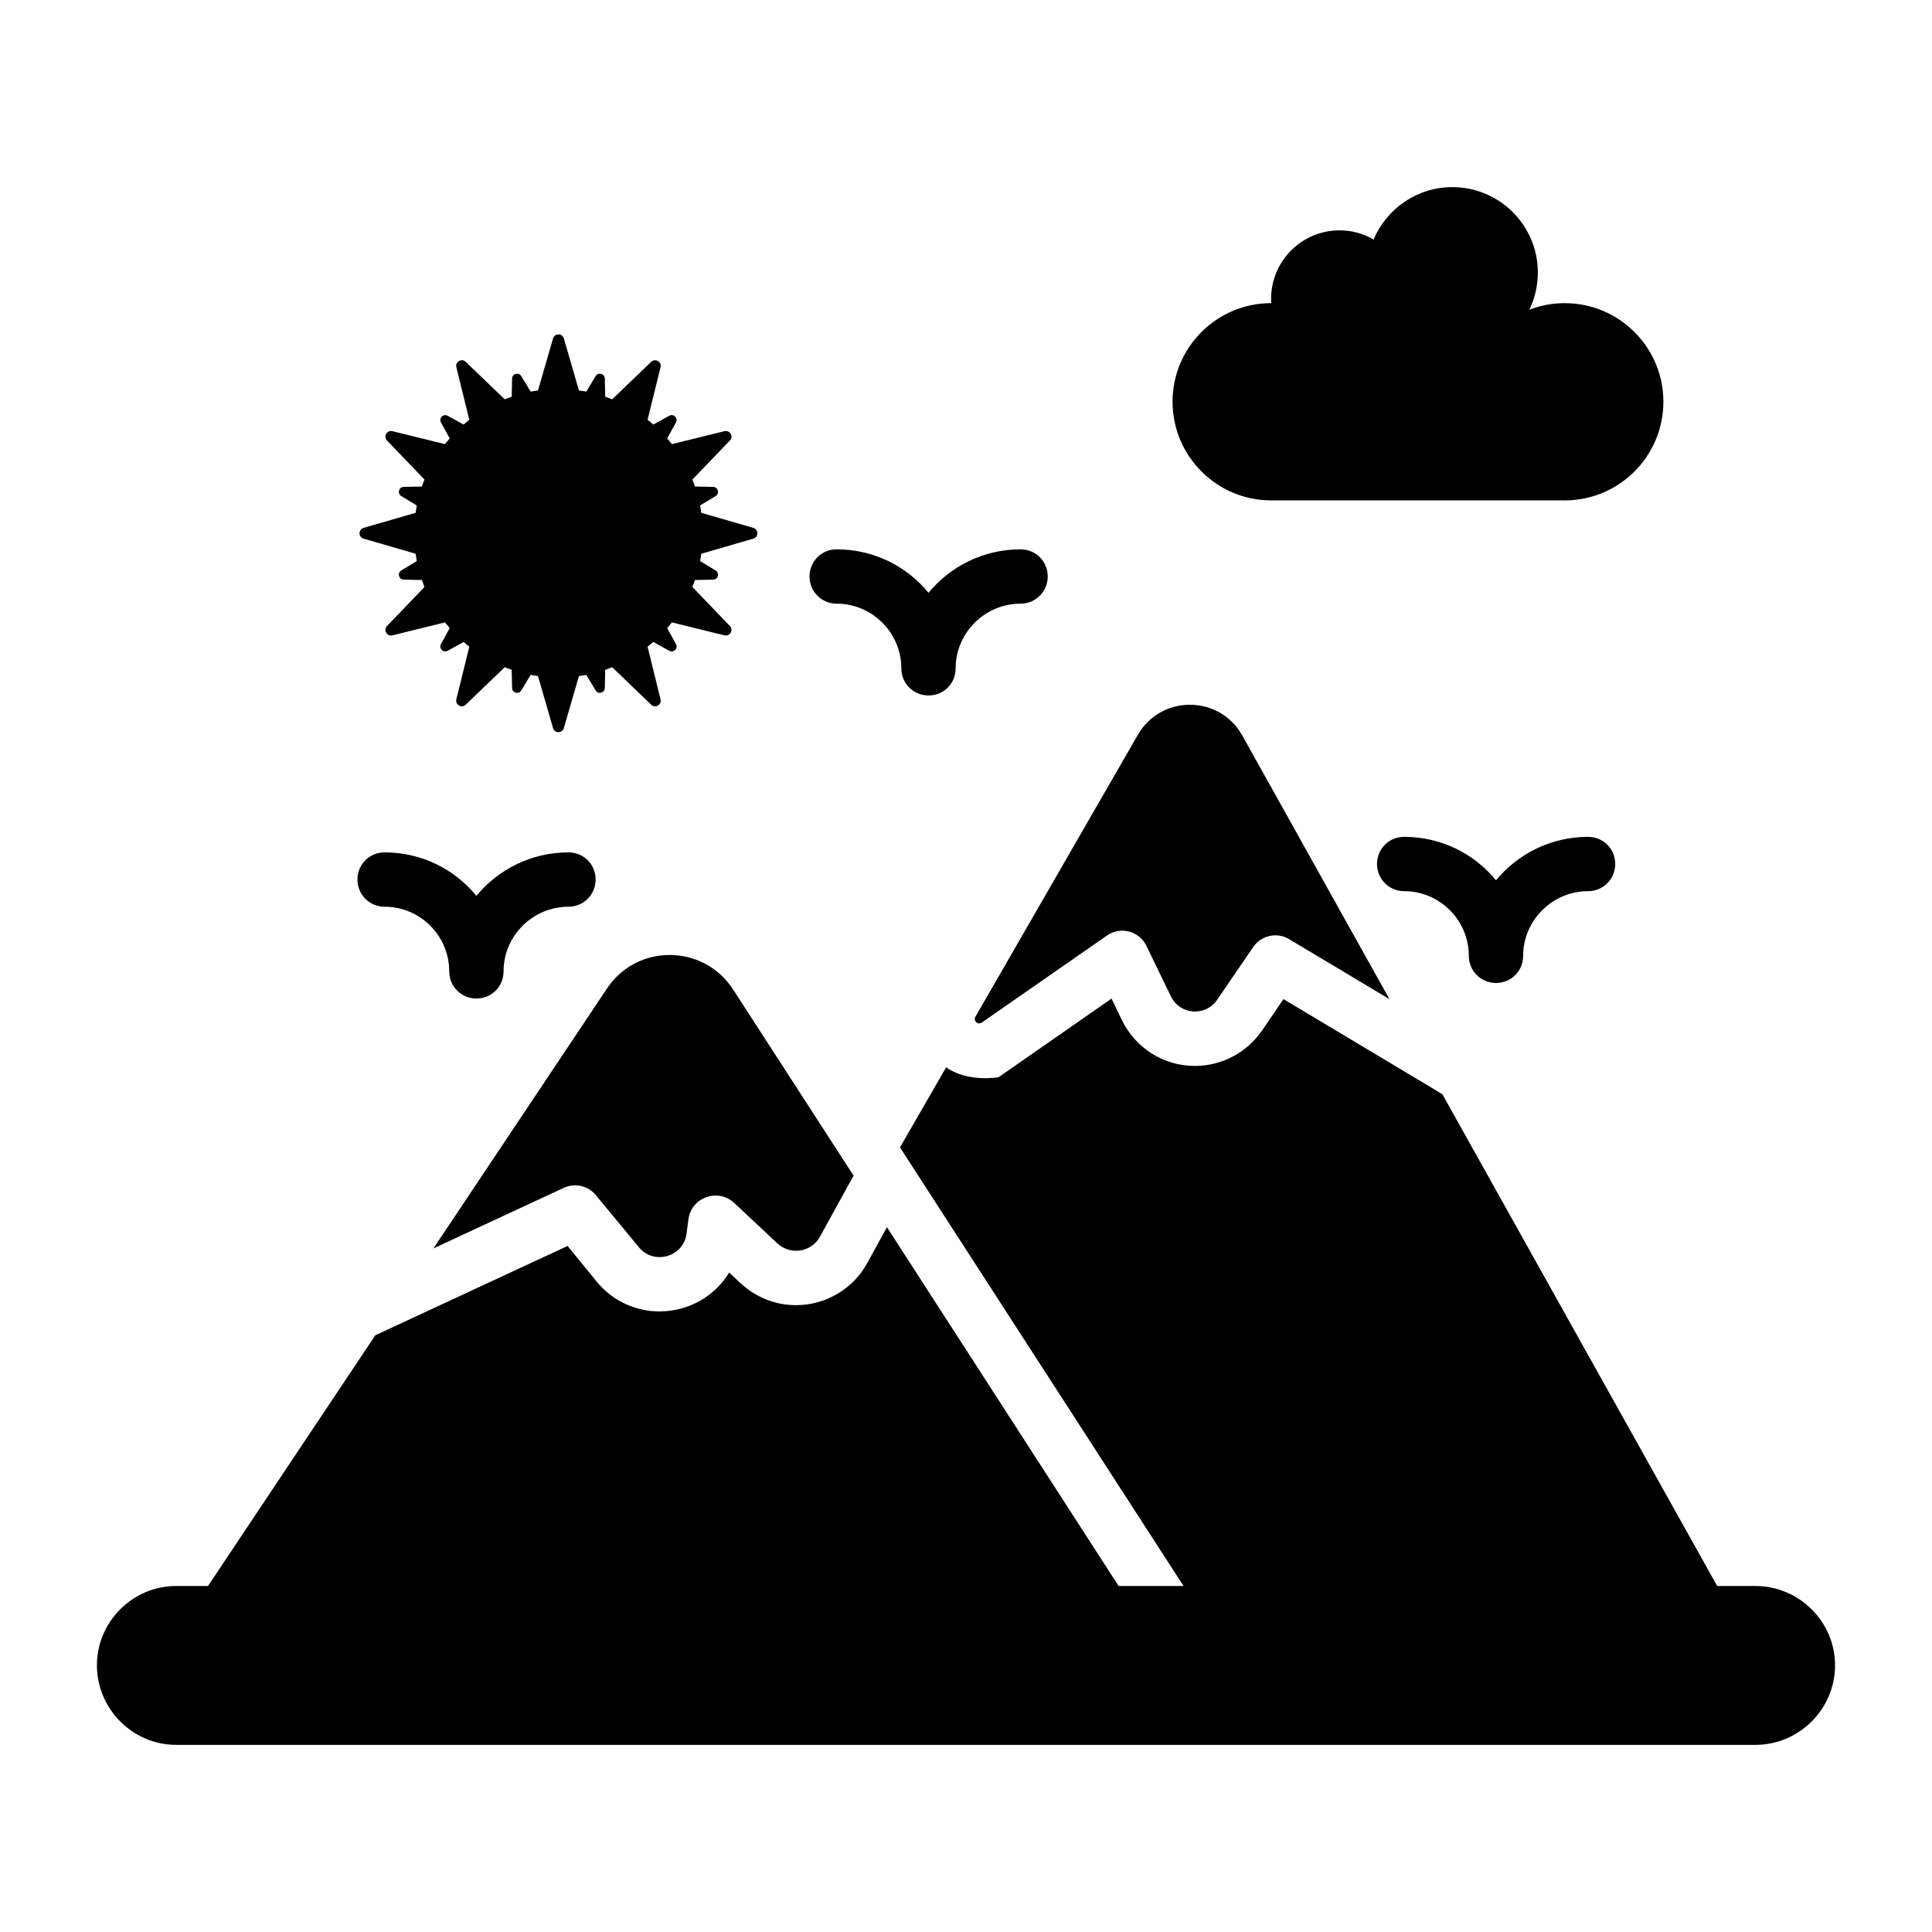 <?xml version="1.0" encoding="UTF-8"?>
<!-- Uploaded to: ICON Repo, www.iconrepo.com, Generator: ICON Repo Mixer Tools -->
<svg fill="#000000" width="800px" height="800px" version="1.1" viewBox="144 144 512 512" xmlns="http://www.w3.org/2000/svg">
 <g>
  <path d="m404.18 414.99 33.191-23.074c3.578-2.488 8.535-1.191 10.438 2.734l6.492 13.41c2.375 4.906 9.168 5.414 12.242 0.914l9.578-14.008c2.117-3.098 6.277-4.012 9.5-2.086l26.594 15.902-38.988-69.855c-6.023-10.793-21.516-10.898-27.684-0.188l-43.047 74.707c-0.625 1.078 0.656 2.258 1.684 1.543z"/>
  <path d="m480.86 276.61h77.805c14.434 0 26.152-11.715 26.152-26.152 0-14.402-11.715-26.117-26.152-26.117-3.301 0-6.473 0.613-9.387 1.746 1.457-2.977 2.266-6.344 2.266-9.871 0-12.461-10.129-22.625-22.656-22.625-9.387 0-17.445 5.762-20.875 13.883-2.652-1.555-5.727-2.426-9.031-2.426-10 0-18.125 8.125-18.125 18.125 0 0.387 0 0.777 0.066 1.164h-0.066c-14.402 0-26.117 11.715-26.117 26.117 0.004 14.441 11.719 26.156 26.121 26.156z"/>
  <path d="m240.36 286.75 13.793 3.996c0.094 0.652 0.172 1.309 0.297 1.949l-4.109 2.484c-1.121 0.68-0.66 2.402 0.652 2.43l4.82 0.098c0.215 0.625 0.434 1.242 0.68 1.852l-9.93 10.34c-1.031 1.074-0.02 2.832 1.43 2.477l13.934-3.434c0.406 0.516 0.824 1.016 1.258 1.512l-2.332 4.231c-0.633 1.148 0.629 2.41 1.777 1.777l4.231-2.332c0.492 0.43 0.996 0.852 1.512 1.258l-3.434 13.934c-0.355 1.445 1.398 2.461 2.477 1.43l10.34-9.93c0.609 0.246 1.23 0.465 1.852 0.68l0.098 4.82c0.027 1.312 1.75 1.773 2.43 0.652l2.484-4.109c0.641 0.125 1.297 0.203 1.949 0.297l3.996 13.793c0.414 1.43 2.441 1.43 2.859 0l3.996-13.793c0.652-0.094 1.309-0.172 1.949-0.297l2.484 4.109c0.68 1.121 2.402 0.66 2.43-0.652l0.098-4.82c0.625-0.215 1.246-0.434 1.852-0.68l10.34 9.93c1.074 1.031 2.832 0.02 2.477-1.43l-3.434-13.934c0.516-0.406 1.016-0.824 1.512-1.258l4.231 2.332c1.148 0.633 2.41-0.629 1.777-1.777l-2.332-4.231c0.43-0.492 0.852-0.996 1.258-1.512l13.934 3.434c1.445 0.355 2.461-1.398 1.43-2.477l-9.93-10.34c0.246-0.609 0.465-1.23 0.68-1.852l4.82-0.098c1.312-0.027 1.773-1.75 0.652-2.43l-4.109-2.484c0.125-0.641 0.203-1.297 0.297-1.949l13.793-3.996c1.43-0.414 1.43-2.441 0-2.859l-13.793-3.996c-0.094-0.652-0.172-1.309-0.297-1.949l4.109-2.484c1.121-0.68 0.66-2.402-0.652-2.43l-4.82-0.098c-0.215-0.625-0.434-1.246-0.68-1.852l9.93-10.34c1.031-1.074 0.02-2.832-1.43-2.477l-13.934 3.434c-0.406-0.516-0.824-1.016-1.258-1.512l2.332-4.231c0.633-1.148-0.629-2.41-1.777-1.777l-4.231 2.332c-0.492-0.43-0.992-0.852-1.512-1.258l3.434-13.934c0.355-1.449-1.398-2.461-2.477-1.43l-10.34 9.93c-0.609-0.246-1.23-0.465-1.852-0.68l-0.098-4.82c-0.027-1.312-1.75-1.773-2.43-0.652l-2.484 4.109c-0.641-0.125-1.297-0.203-1.949-0.297l-3.996-13.793c-0.414-1.43-2.441-1.43-2.859 0l-3.996 13.793c-0.652 0.094-1.309 0.172-1.949 0.297l-2.484-4.109c-0.68-1.121-2.402-0.66-2.43 0.652l-0.098 4.82c-0.625 0.215-1.246 0.434-1.852 0.68l-10.34-9.93c-1.074-1.031-2.832-0.02-2.477 1.43l3.434 13.934c-0.516 0.406-1.016 0.824-1.512 1.258l-4.231-2.332c-1.148-0.633-2.41 0.629-1.777 1.777l2.332 4.231c-0.43 0.492-0.852 0.992-1.258 1.512l-13.934-3.434c-1.445-0.355-2.461 1.398-1.43 2.477l9.93 10.34c-0.246 0.609-0.465 1.23-0.68 1.852l-4.82 0.098c-1.312 0.027-1.773 1.75-0.652 2.43l4.109 2.484c-0.125 0.641-0.203 1.297-0.297 1.949l-13.793 3.996c-1.43 0.418-1.43 2.445 0 2.859z"/>
  <path d="m293.41 458.79-34.547 16.051 45.992-68.879c7.988-11.949 25.551-11.805 33.395 0.215l31.957 49.375-8.926 16.195c-2.231 4.102-7.773 4.965-11.227 1.801l-11.516-10.797c-4.32-3.957-11.301-1.441-12.09 4.316l-0.504 3.816c-0.793 6.262-8.707 8.492-12.668 3.598l-11.301-13.676c-2.09-2.59-5.613-3.383-8.566-2.016z"/>
  <path d="m630.31 585.32c0 11.586-9.5 21.09-21.09 21.09l-418.52-0.004c-5.828 0-11.012-2.375-14.828-6.191-3.812-3.812-6.188-9.137-6.188-14.895 0-11.516 9.43-21.016 21.016-21.016h8.422l44.332-66.434 50.957-23.68 7.699 9.43c4.102 5.039 10.219 7.918 16.625 7.918 7.844 0 14.684-4.031 18.496-10.293l3.023 2.809c4.031 3.742 9.211 5.828 14.684 5.828 7.918 0 15.188-4.316 18.93-11.227l5.184-9.43 61.391 95.078h17.203c-0.555-0.848-74.336-114.99-75.141-116.23l12.234-21.23c5.758 4.102 13.961 2.664 13.961 2.59l29.867-20.801 2.734 5.688c3.672 7.484 11.082 12.164 19.359 12.164 7.125 0 13.746-3.527 17.777-9.355l5.691-8.355 42.105 25.191 72.836 130.34h10.148c5.758 0 11.082 2.375 14.898 6.191 3.816 3.812 6.191 9.066 6.191 14.824z"/>
  <path d="m533.25 397.3c0 4.031 3.238 7.199 7.199 7.199 4.031 0 7.199-3.168 7.199-7.199 0-9.43 7.773-17.129 17.203-17.129 4.031 0 7.199-3.238 7.199-7.199 0-4.031-3.168-7.199-7.199-7.199-9.789 0-18.57 4.461-24.398 11.516-5.758-7.055-14.539-11.516-24.328-11.516-4.031 0-7.199 3.168-7.199 7.199 0 3.957 3.168 7.199 7.199 7.199 9.426 0 17.125 7.699 17.125 17.129z"/>
  <path d="m245.92 384.29c9.43 0 17.129 7.699 17.129 17.129 0 4.031 3.238 7.199 7.199 7.199 4.031 0 7.199-3.168 7.199-7.199 0-9.43 7.773-17.129 17.203-17.129 4.031 0 7.199-3.238 7.199-7.199 0-4.031-3.168-7.199-7.199-7.199-9.789 0-18.57 4.461-24.398 11.516-5.758-7.055-14.539-11.516-24.328-11.516-4.031 0-7.199 3.168-7.199 7.199-0.004 3.961 3.164 7.199 7.195 7.199z"/>
  <path d="m365.73 303.98c9.43 0 17.129 7.699 17.129 17.129 0 4.031 3.238 7.199 7.199 7.199 4.031 0 7.199-3.168 7.199-7.199 0-9.43 7.773-17.129 17.203-17.129 4.031 0 7.199-3.238 7.199-7.199 0-4.031-3.168-7.199-7.199-7.199-9.789 0-18.57 4.461-24.398 11.516-5.758-7.055-14.539-11.516-24.328-11.516-4.031 0-7.199 3.168-7.199 7.199-0.004 3.961 3.164 7.199 7.195 7.199z"/>
 </g>
</svg>